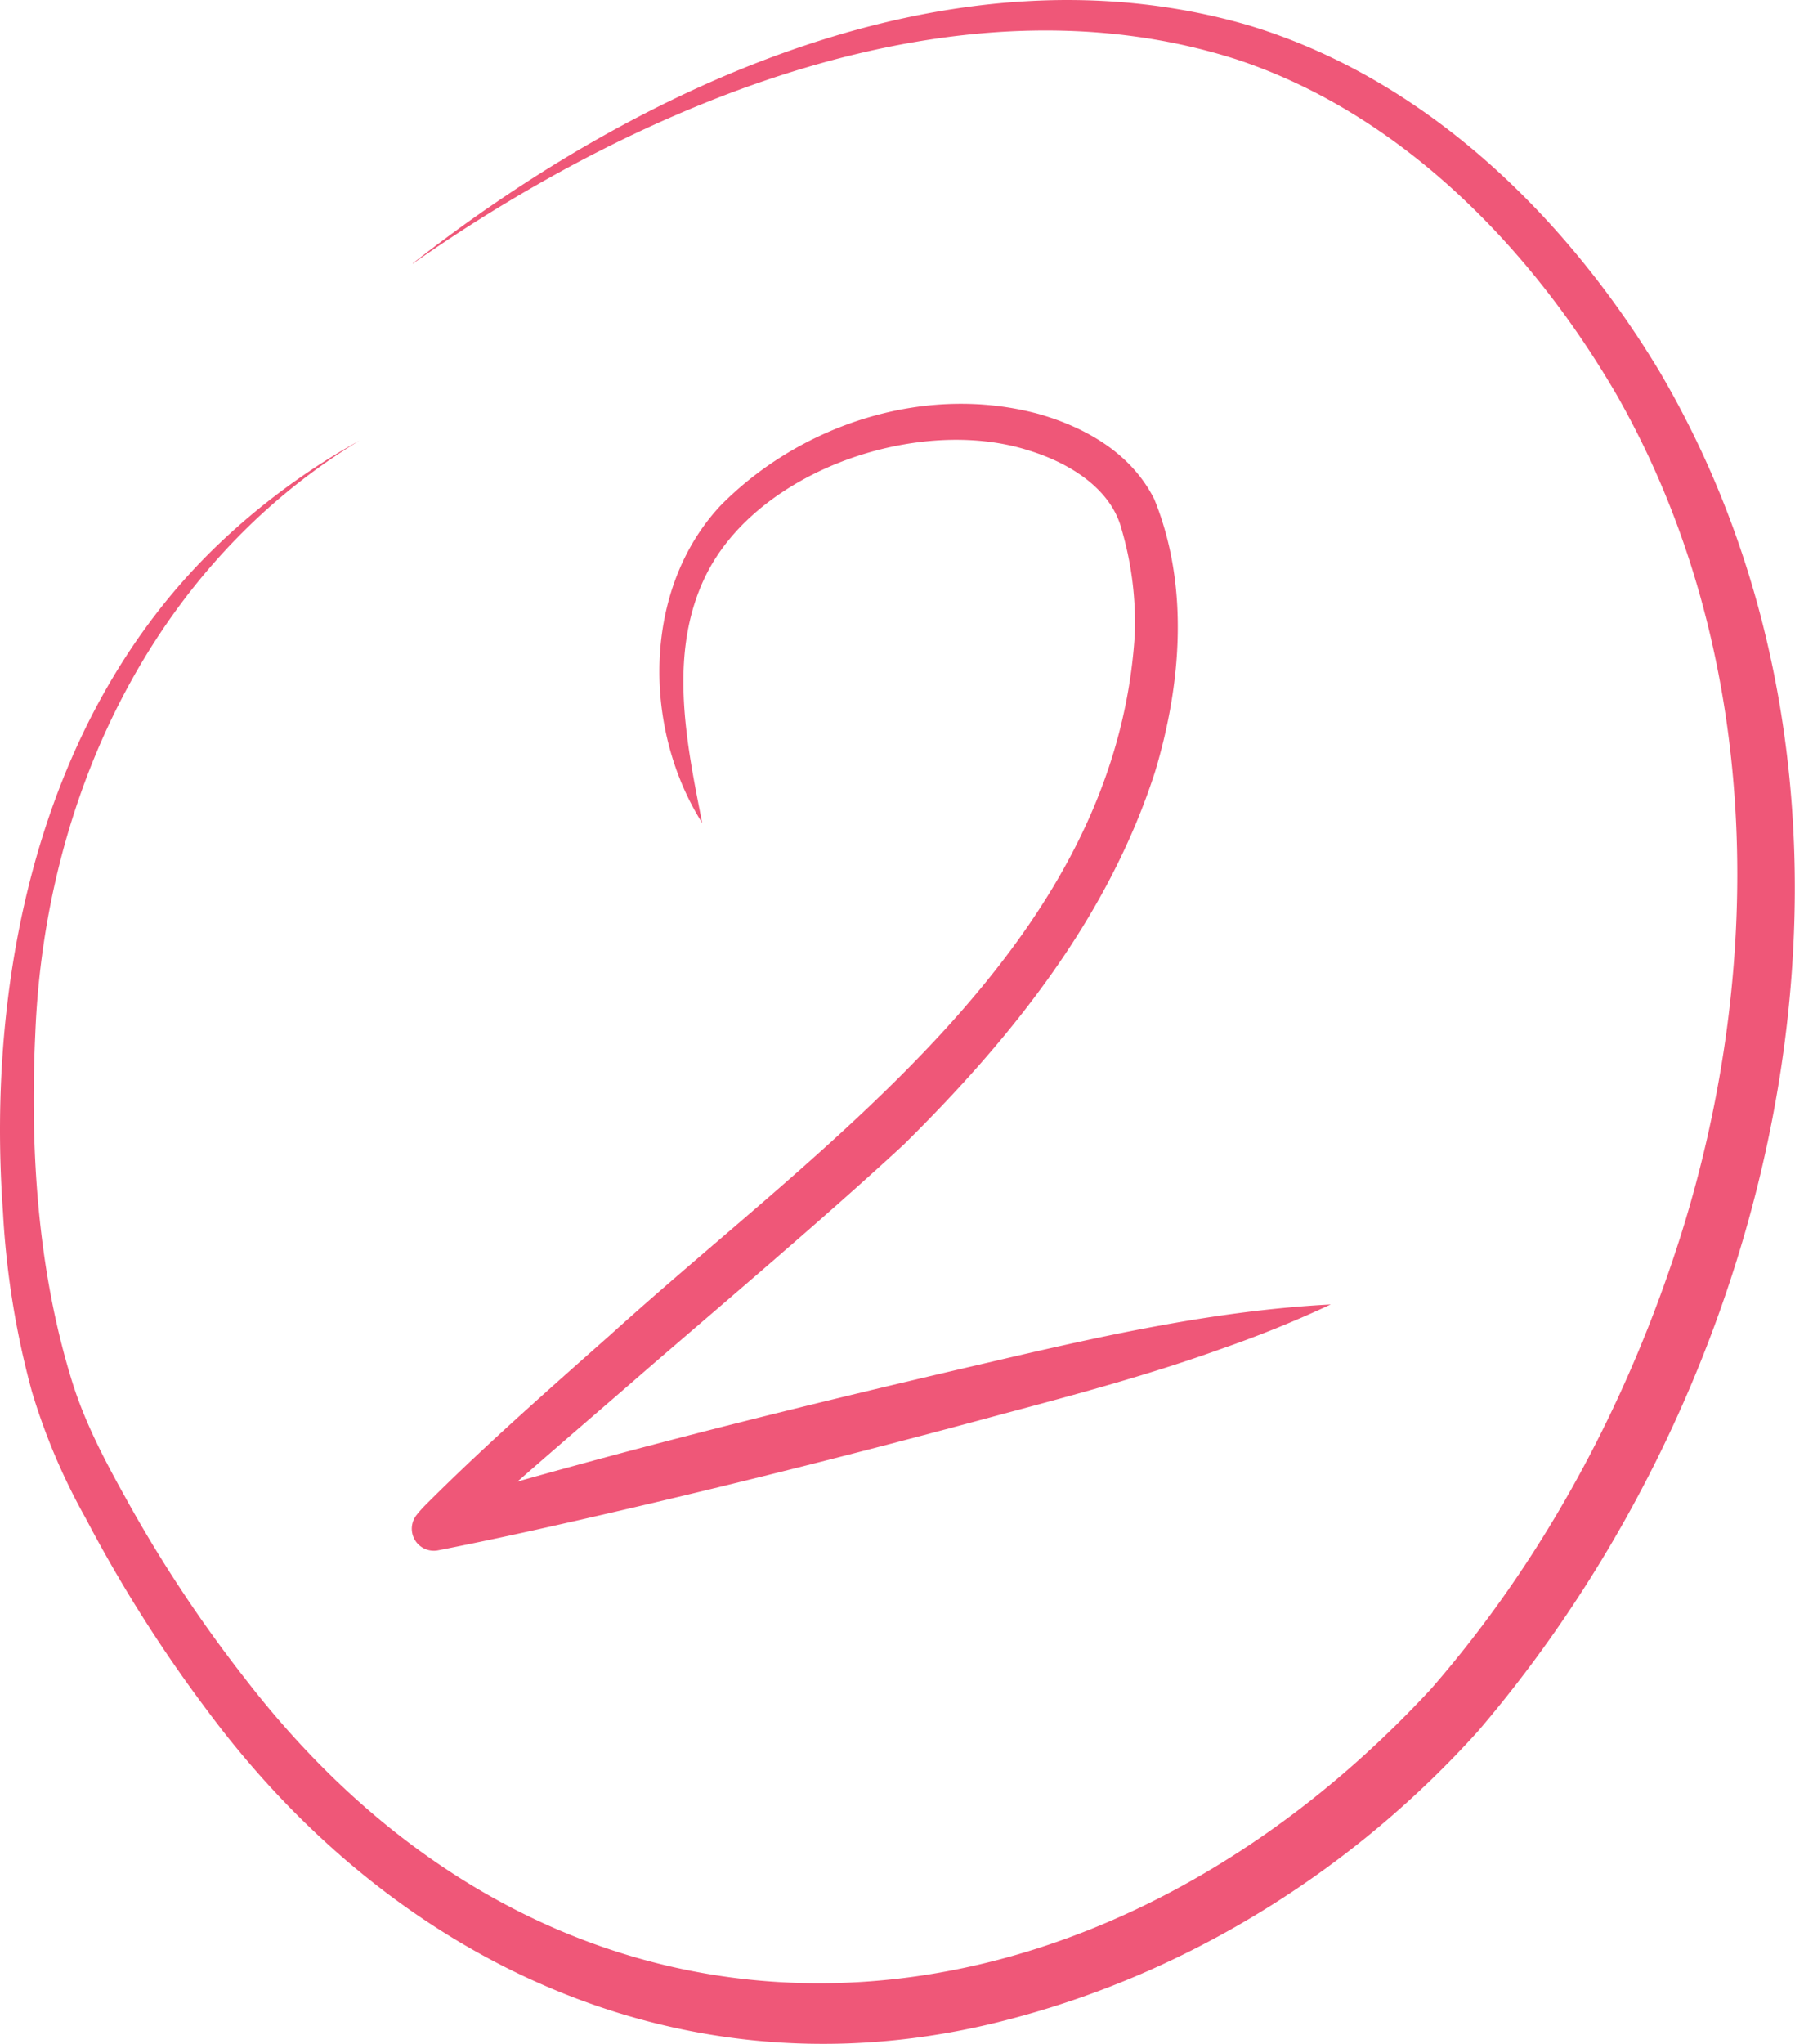 <svg xmlns="http://www.w3.org/2000/svg" viewBox="0 0 283.48 322.69"><defs><style>.cls-1{fill:#ef5778;}</style></defs><g id="Layer_2" data-name="Layer 2"><g id="Layer_1-2" data-name="Layer 1"><path class="cls-1" d="M65.18,41.59C101.31,13.27,150.63-9.43,197,3.94,225,12.32,247.19,34,262,58.51c39.81,67.58,20.71,157.18-28.55,214.78-19.43,21.59-45,37.76-73.1,45.27-50.4,13.7-97.48-7.73-127.76-48.69a221.31,221.31,0,0,1-19.07-30.19,98.84,98.84,0,0,1-8.49-20A134.77,134.77,0,0,1,.47,191.37C-2.22,153.94,6.36,113.1,34.16,86.26A108.19,108.19,0,0,1,56.79,69.55C24.06,89.39,7.05,125.9,5.57,163.24c-.85,18.21.37,37.16,5.72,54.57,2,6.56,5.15,12.57,8.46,18.52a213.63,213.63,0,0,0,19,28.76c51.54,66.83,132.5,60.7,187.26,1.55C244,246,257.17,221.19,265.42,195.13c13.65-43.28,12.72-92.7-10.07-132.73-13.48-23.23-34.08-44.42-60-53-44.2-14.2-93.93,6.84-130.16,32.23Z"/><path class="cls-1" d="M110.9,129.94c-9.44-14.91-9.5-37,3-50.23,12.78-12.87,32.4-19.16,50.18-14.34,7.37,2.12,14.57,6.18,18.22,13.46,5.54,13.64,4.27,29.21.12,43-7.43,23.09-22.7,42.09-39.64,58.83-12.31,11.39-28.32,24.91-41,35.87-8.14,7.09-21.18,18.17-29,25.41l-.86.83-.39.39-.13.13s-.06.06,0,0l0-.07s0,.13.42-.88c0-.09.05-.18.07-.26L67.65,238c29.11-8.68,58.78-16,88.36-22.86,17.83-4.18,35.79-8.23,54.15-9.19a180.12,180.12,0,0,1-17.08,6.94c-11.49,4.15-23.24,7.29-35,10.43-23.41,6.34-47.18,12.32-70.86,17.63-6,1.35-12,2.64-18.07,3.83a3.48,3.48,0,0,1-3.3-5.66c.49-.65,1.39-1.56,2-2.16,9.22-9.17,19-17.74,28.72-26.37C130,180.3,176,149.53,179.2,100.39a52.27,52.27,0,0,0-2.06-16.79C175.44,77,168.66,73,162.37,71.09c-17.16-5.46-42.49,3-50.81,19.58-6.12,12.26-3.21,26.39-.66,39.27Z"/></g></g></svg>